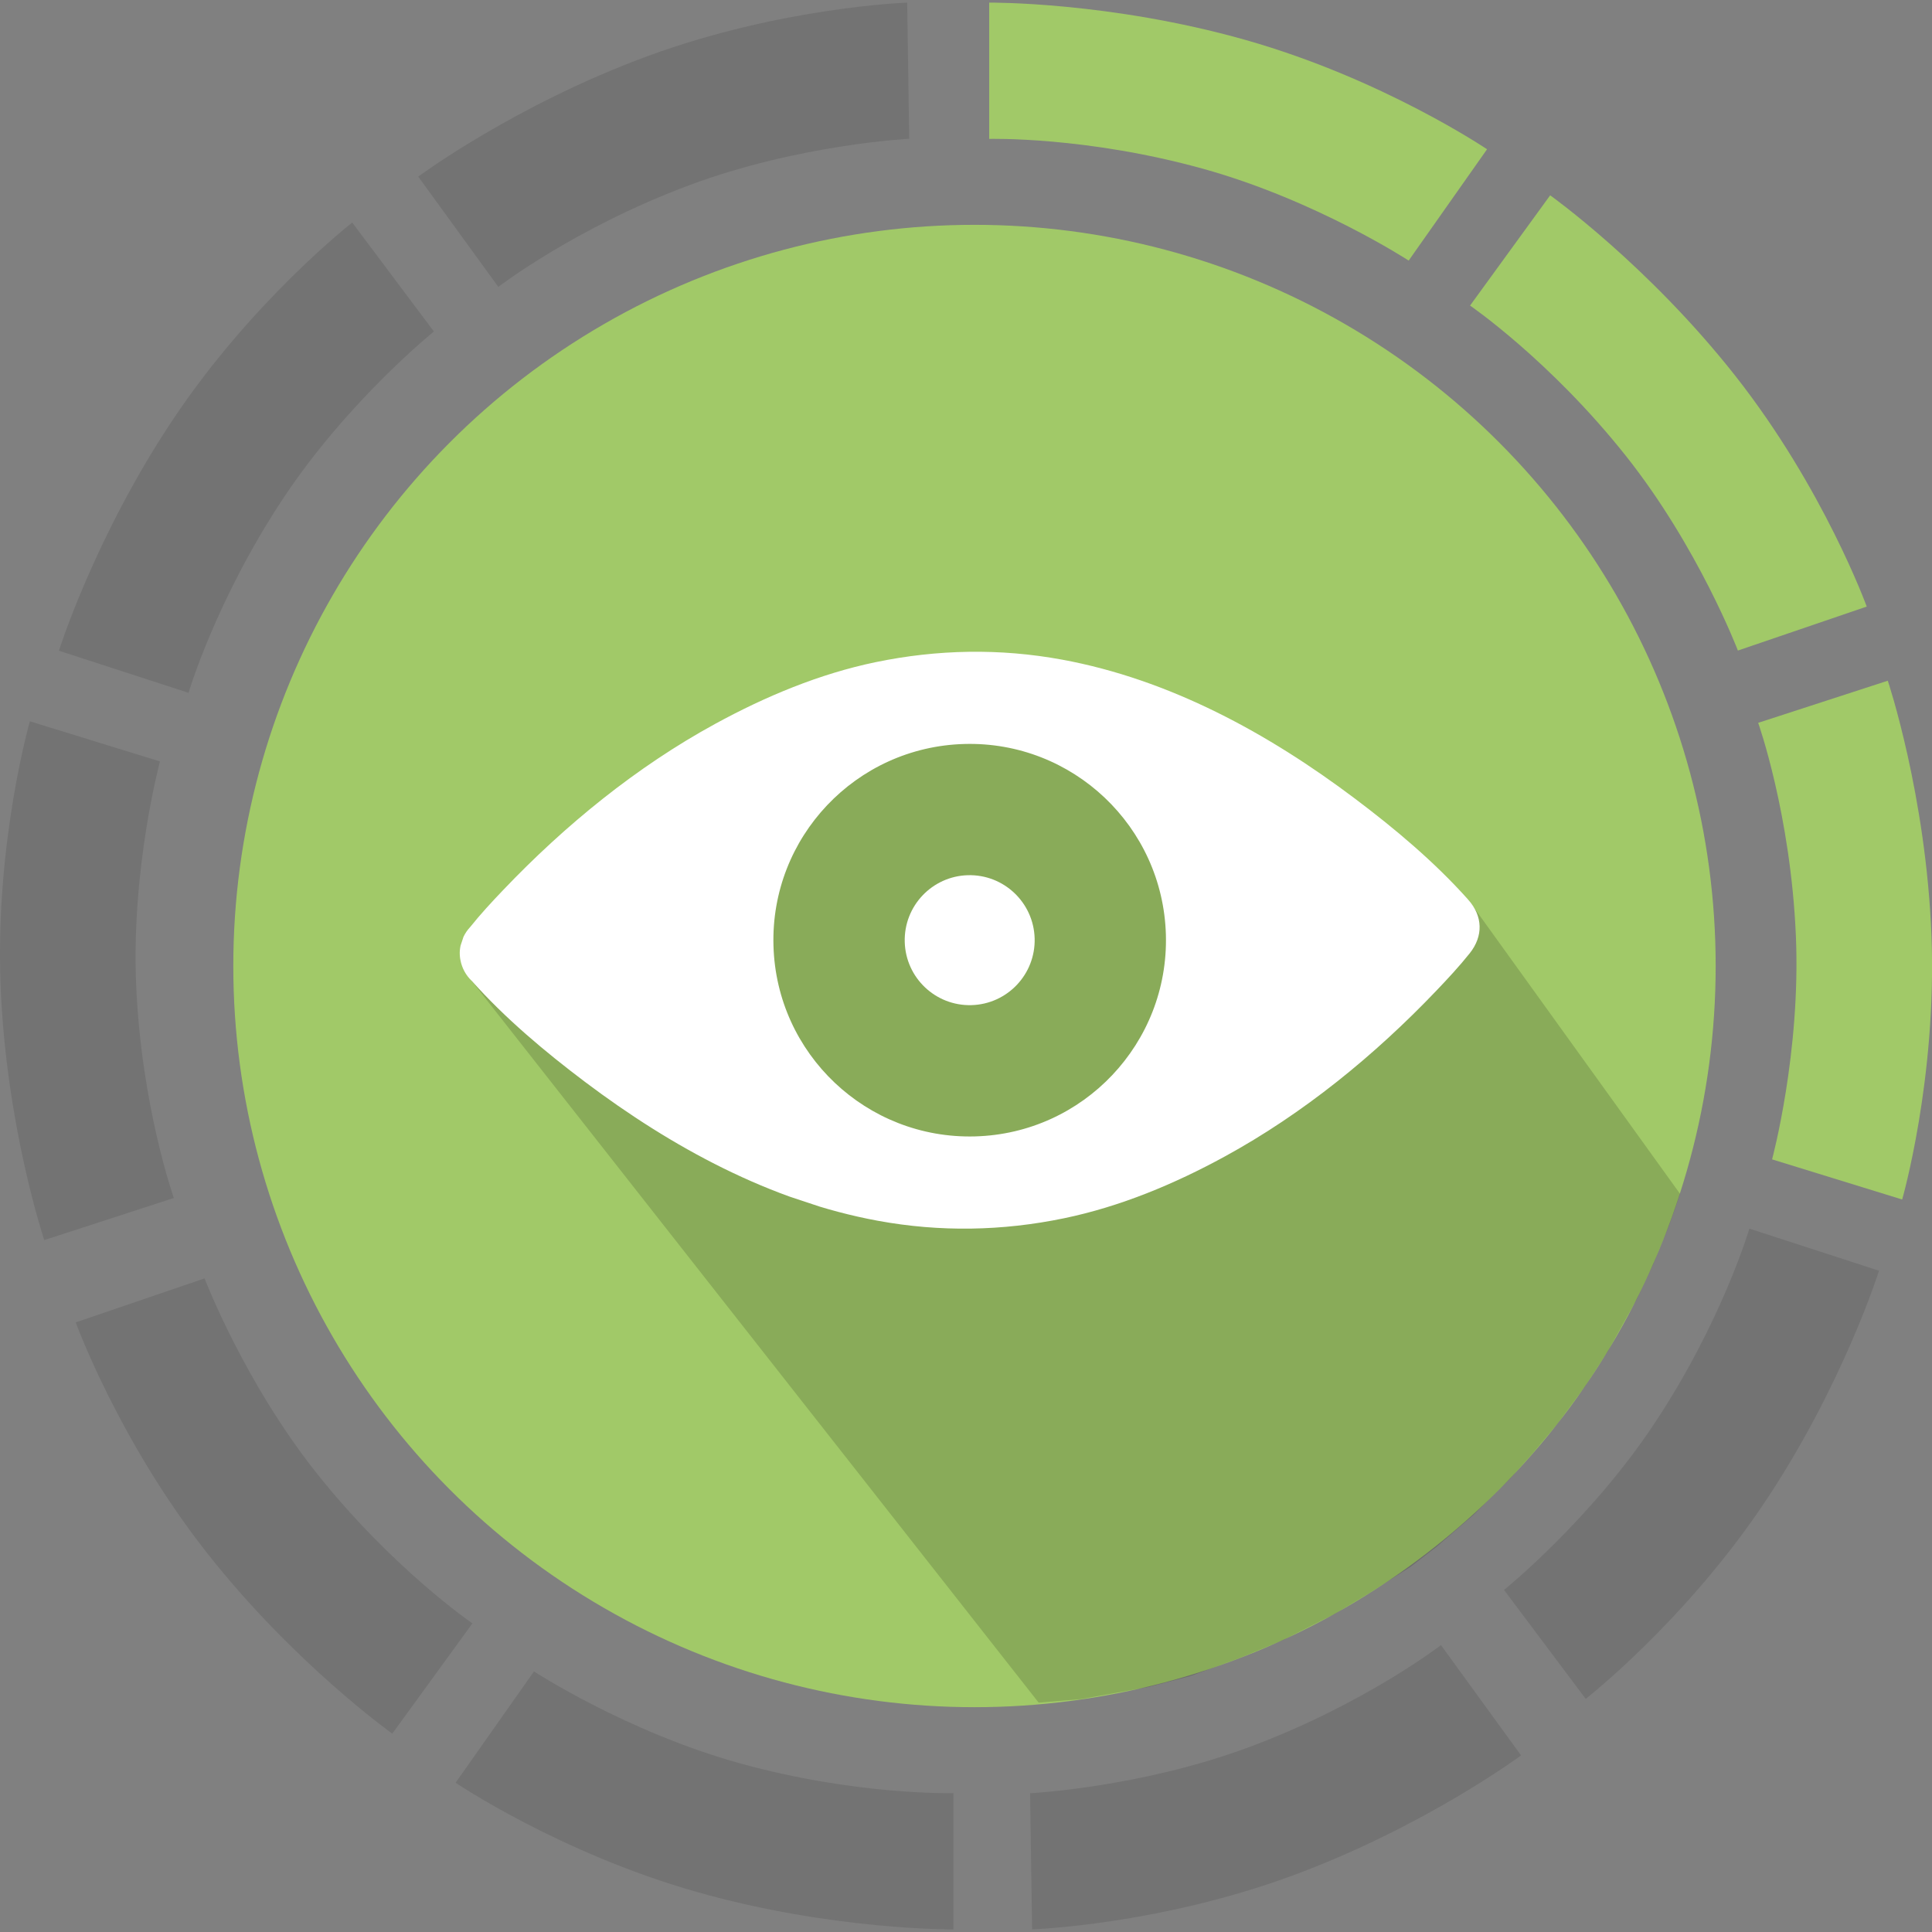 <?xml version="1.0" encoding="utf-8"?>
<!-- Generator: Adobe Illustrator 17.0.0, SVG Export Plug-In . SVG Version: 6.00 Build 0)  -->
<!DOCTYPE svg PUBLIC "-//W3C//DTD SVG 1.1//EN" "http://www.w3.org/Graphics/SVG/1.1/DTD/svg11.dtd">
<svg version="1.1" id="Calque_1" xmlns="http://www.w3.org/2000/svg" xmlns:xlink="http://www.w3.org/1999/xlink" x="0px" y="0px"
	 width="85.039px" height="85.039px" viewBox="0 0 85.039 85.039" enable-background="new 0 0 85.039 85.039" xml:space="preserve">
<rect x="0" y="0" width="85.039" height="85.039" fill="#808080" stroke="none"/>
<path fill="#A1C968" d="M43.541,0.115c0,0,5.3-0.05,11.277,1.642C60.87,3.471,65.454,6.57,65.454,6.57l-3.45,4.9
	c0,0-4.069-2.654-9.027-4.035c-5.169-1.439-9.436-1.321-9.436-1.321V0.115z"/>
<path fill="#A1C968" d="M68.232,8.597c0,0,4.317,3.075,8.158,7.957c3.889,4.944,5.776,10.145,5.776,10.145l-5.671,1.936
	c0,0-1.732-4.539-4.931-8.57c-3.336-4.203-6.858-6.615-6.858-6.615L68.232,8.597z"/>
<path fill="#A1C968" d="M83.093,29.962c0,0,1.685,5.025,1.923,11.232c0.24,6.286-1.29,11.603-1.29,11.603L78,51.031
	c0,0,1.267-4.691,1.048-9.832c-0.229-5.361-1.66-9.383-1.66-9.383L83.093,29.962z"/>
<path opacity="0.1" d="M82.707,55.932c0,0-1.59,5.056-5.047,10.217c-3.5,5.227-7.864,8.629-7.864,8.629l-3.594-4.795
	c0,0,3.782-3.05,6.627-7.338c2.966-4.471,4.172-8.566,4.172-8.566L82.707,55.932z"/>
<path opacity="0.1" d="M66.951,77.266c0,0-4.259,3.156-10.088,5.299c-5.904,2.171-11.434,2.358-11.434,2.358l-0.089-5.992
	c0,0,4.853-0.244,9.675-2.042c5.028-1.874,8.411-4.478,8.411-4.478L66.951,77.266z"/>
<path opacity="0.1" d="M41.966,84.924c0,0-5.3,0.05-11.277-1.642c-6.052-1.714-10.636-4.813-10.636-4.813l3.45-4.9
	c0,0,4.069,2.654,9.027,4.035c5.169,1.439,9.436,1.321,9.436,1.321V84.924z"/>
<path opacity="0.1" d="M17.267,76.308c0,0-4.317-3.075-8.158-7.957c-3.889-4.944-5.776-10.145-5.776-10.145l5.671-1.936
	c0,0,1.732,4.539,4.931,8.57c3.336,4.203,6.858,6.615,6.858,6.615L17.267,76.308z"/>
<path opacity="0.1" d="M1.948,54.584c0,0-1.685-5.025-1.923-11.232c-0.24-6.286,1.29-11.603,1.29-11.603l5.726,1.767
	c0,0-1.267,4.691-1.048,9.832c0.229,5.361,1.66,9.383,1.66,9.383L1.948,54.584z"/>
<path opacity="0.1" d="M2.593,28.642c0,0,1.59-5.056,5.047-10.217c3.5-5.227,7.864-8.629,7.864-8.629l3.594,4.795
	c0,0-3.782,3.05-6.627,7.338c-2.966,4.471-4.172,8.566-4.172,8.566L2.593,28.642z"/>
<path opacity="0.1" d="M18.409,7.773c0,0,4.259-3.156,10.088-5.299c5.904-2.171,11.434-2.358,11.434-2.358l0.089,5.992
	c0,0-4.853,0.244-9.675,2.042c-5.028,1.874-8.411,4.478-8.411,4.478L18.409,7.773z"/>
<circle fill="#A1C968" cx="42.893" cy="42.52" r="32.624"/>
<path opacity="0.15" d="M20.759,43.17l24.958,31.772l1.86-0.154l3.003-0.539l1.823-0.477c0,0,1.704-0.624,2.093-0.767
	c0.243-0.089,1.977-0.815,1.977-0.815l2.29-1.162l1.508-0.905l1.817-1.159l1.178-0.908l1.594-1.379l1.596-1.579l0.989-1.109
	l1.103-1.314l1.228-1.664l0.993-1.531l1.289-2.321l0.697-1.477l0.693-1.697l0.314-0.874l0,0l0.187-0.563l-0.234-0.006l0.234,0.006
	l-9.325-12.951l-22.657-9.101L26.846,40.887l0.097,1.692L20.759,43.17z"/>
<g>
	<defs>
		
			<rect id="SVGID_1_" x="21.474" y="28.159" transform="matrix(-0.949 -0.315 0.315 -0.949 70.165 94.091)" width="42.413" height="26.443"/>
	</defs>
	<clipPath id="SVGID_2_">
		<use xlink:href="#SVGID_1_"  overflow="visible"/>
	</clipPath>
	<path clip-path="url(#SVGID_2_)" fill="#FFFFFF" d="M42.444,32.747c4.771-0.132,8.742,3.628,8.874,8.399
		c0.131,4.769-3.629,8.744-8.399,8.874s-8.744-3.629-8.874-8.399C33.912,36.851,37.674,32.878,42.444,32.747 M20.242,42.085
		c0.002,0.019,0.003,0.037,0.006,0.055c0.001,0.009,0.002,0.019,0.003,0.028c0.003,0.013,0.005,0.027,0.007,0.04
		c0.002,0.016,0.004,0.03,0.007,0.047c0.001,0.002,0.001,0.004,0.002,0.006c0.065,0.346,0.237,0.666,0.494,0.91
		c1.479,1.657,3.224,3.12,4.993,4.453c3.813,2.87,8.148,5.238,12.885,6.109c2.738,0.503,5.478,0.454,8.201-0.111
		c2.476-0.514,4.85-1.505,7.063-2.714c3.466-1.892,6.606-4.457,9.327-7.31c0.503-0.527,1.004-1.066,1.46-1.637
		c0.605-0.759,0.581-1.638-0.067-2.363c-1.479-1.658-3.224-3.122-4.993-4.453c-3.813-2.87-8.148-5.24-12.885-6.111
		c-2.738-0.503-5.478-0.452-8.201,0.111c-2.476,0.514-4.849,1.507-7.064,2.716c-3.466,1.892-6.606,4.455-9.326,7.308
		c-0.505,0.528-1.004,1.066-1.46,1.637c-0.243,0.258-0.398,0.587-0.443,0.936c0.001,0.002,0,0.005-0.001,0.007
		c-0.002,0.016-0.004,0.031-0.005,0.046c-0.001,0.013-0.004,0.028-0.004,0.042c-0.001,0.008-0.001,0.018-0.002,0.027
		c-0.001,0.018-0.002,0.037-0.003,0.055c0,0.027,0,0.056,0.001,0.084C20.237,42.031,20.239,42.057,20.242,42.085"/>
	<path clip-path="url(#SVGID_2_)" fill="#FFFFFF" d="M42.76,44.242c-1.579,0.043-2.894-1.201-2.937-2.781
		c-0.043-1.579,1.201-2.894,2.779-2.938c1.58-0.043,2.894,1.202,2.939,2.781C45.584,42.884,44.338,44.199,42.76,44.242"/>
</g>
</svg>
